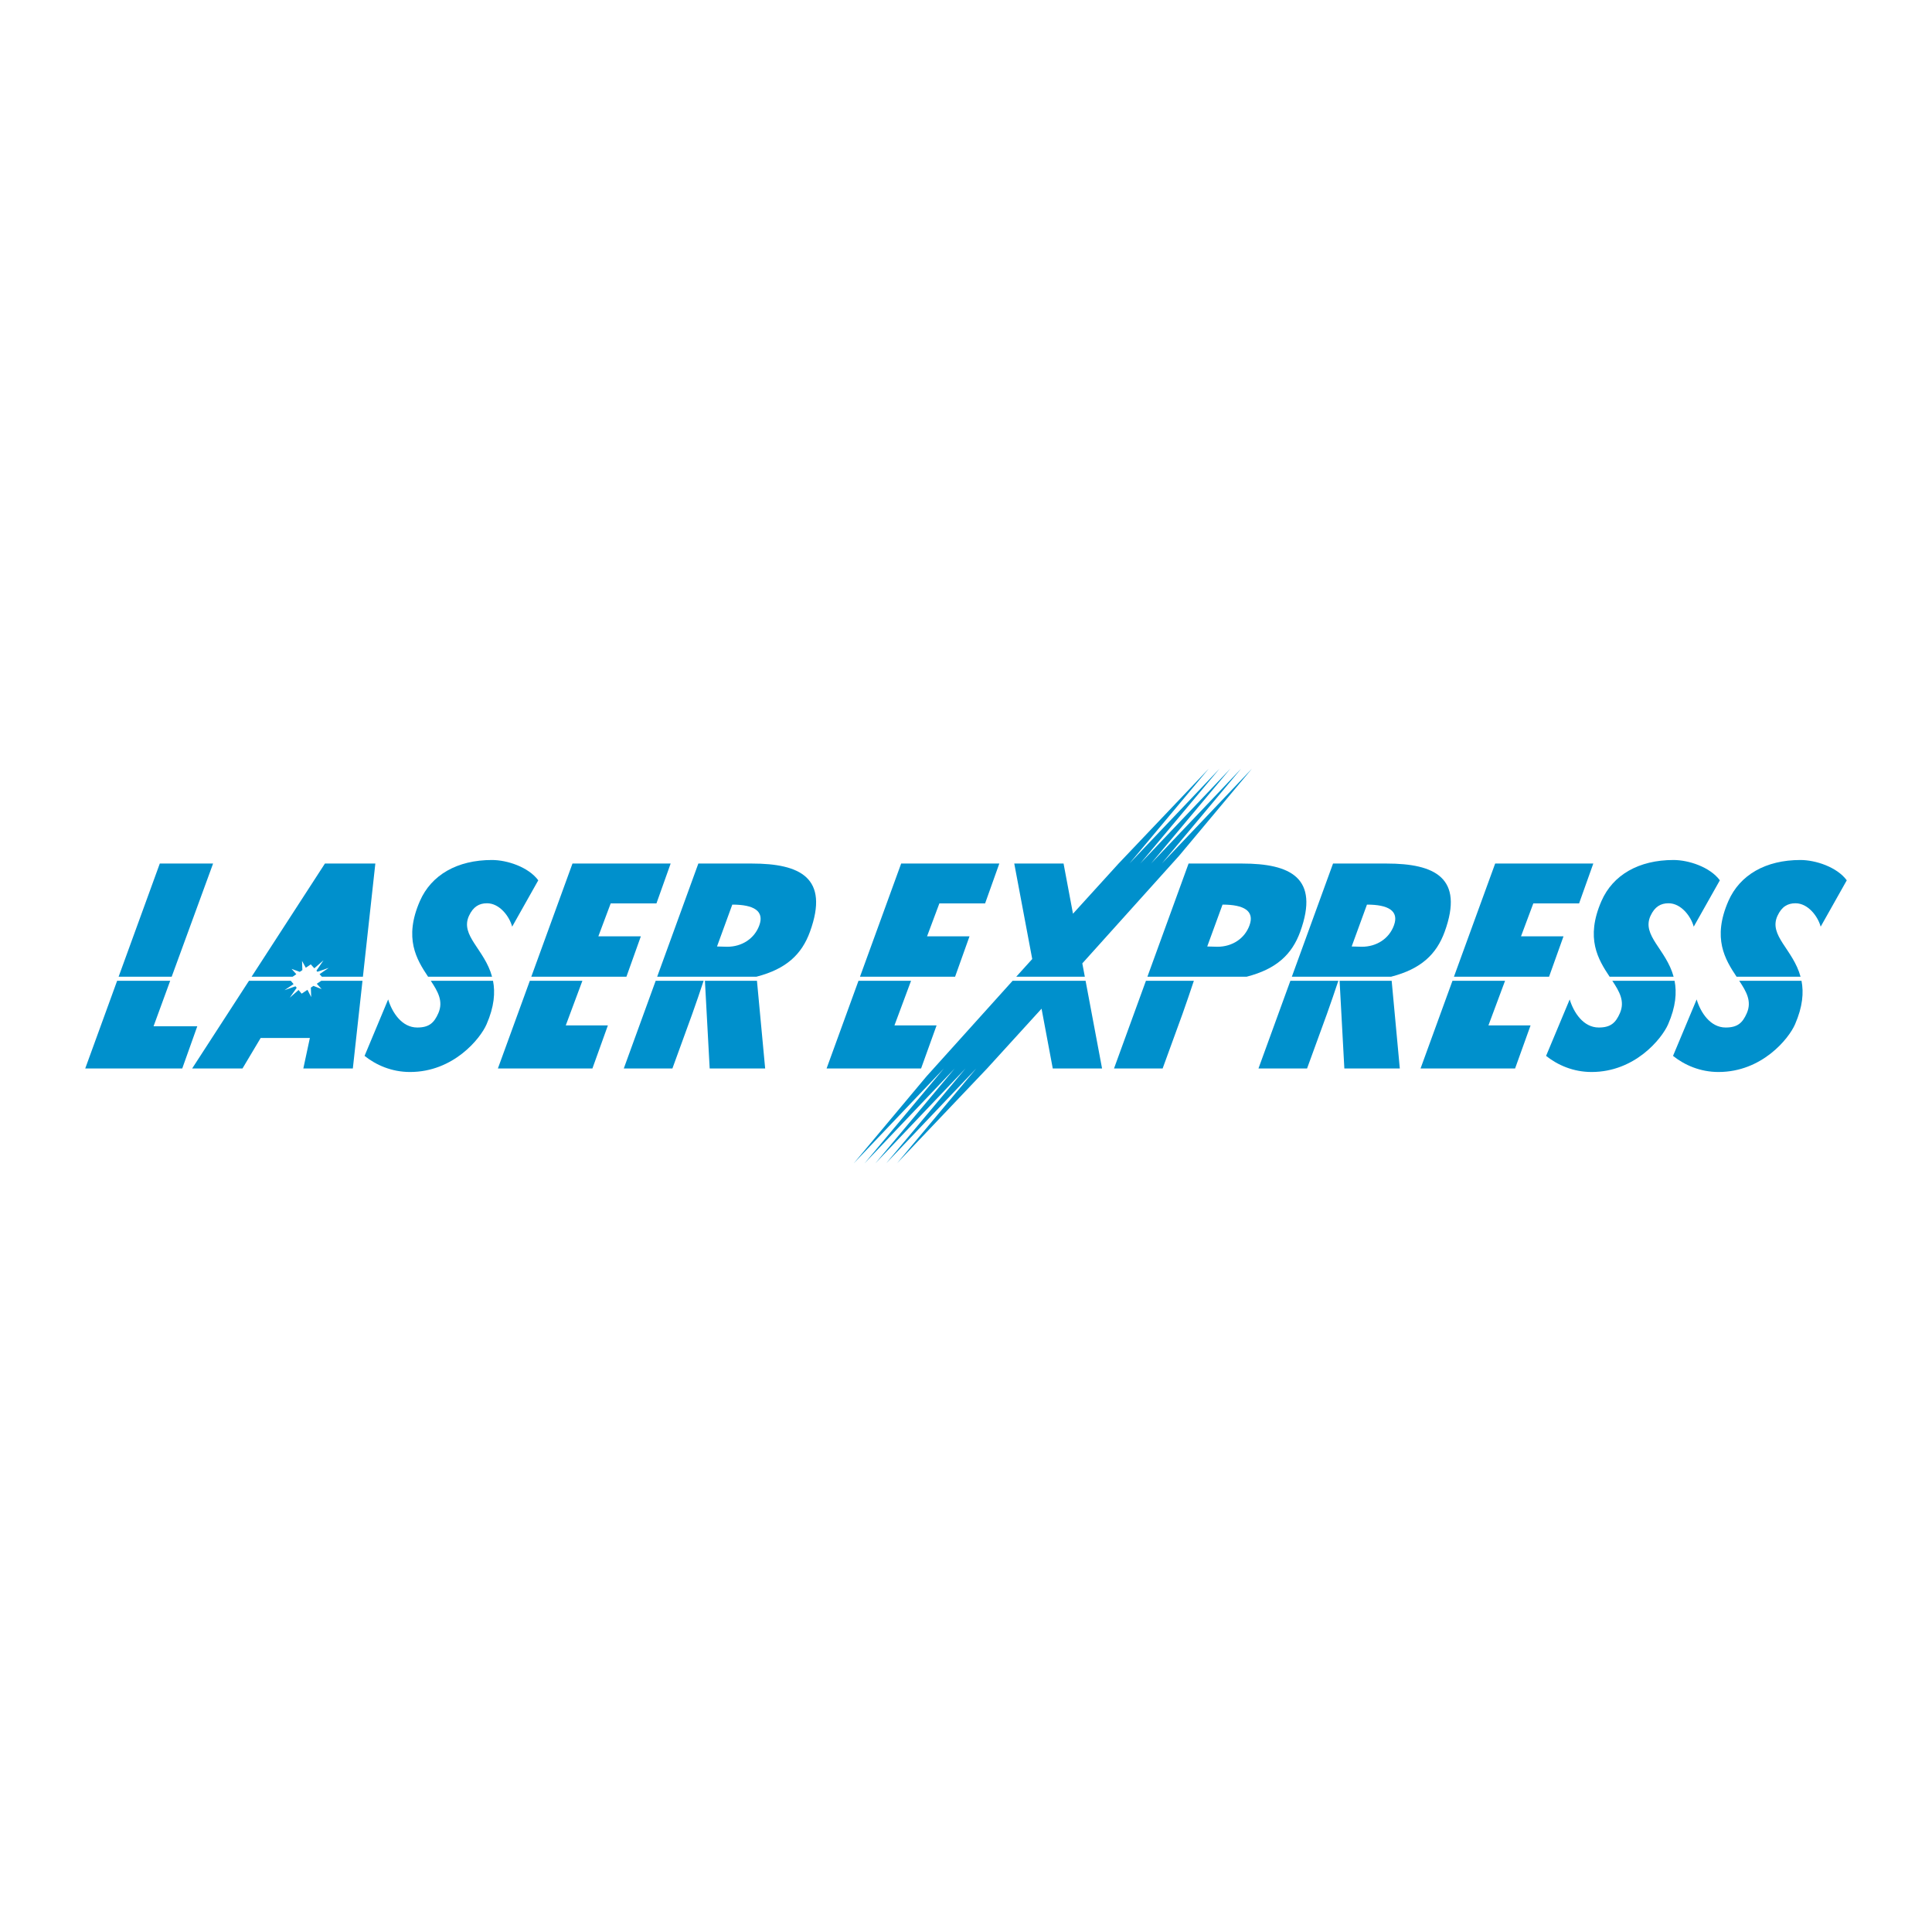 <?xml version="1.0" encoding="utf-8"?>
<!-- Generator: Adobe Illustrator 13.0.0, SVG Export Plug-In . SVG Version: 6.00 Build 14948)  -->
<!DOCTYPE svg PUBLIC "-//W3C//DTD SVG 1.0//EN" "http://www.w3.org/TR/2001/REC-SVG-20010904/DTD/svg10.dtd">
<svg version="1.0" id="Layer_1" xmlns="http://www.w3.org/2000/svg" xmlns:xlink="http://www.w3.org/1999/xlink" x="0px" y="0px"
	 width="192.756px" height="192.756px" viewBox="0 0 192.756 192.756" enable-background="new 0 0 192.756 192.756"
	 xml:space="preserve">
<g>
	<polygon fill-rule="evenodd" clip-rule="evenodd" fill="#FFFFFF" points="0,0 192.756,0 192.756,192.756 0,192.756 0,0 	"/>
	<path fill-rule="evenodd" clip-rule="evenodd" fill="#0090CC" d="M49.093,97.448c-0.735-2.727-3.208-4.104-2.304-6.074
		c0.427-0.922,1.026-1.255,1.798-1.255c1.26,0,2.237,1.306,2.512,2.334l2.604-4.624c-0.985-1.333-3.117-2.027-4.622-2.027
		c-3.461,0-6.046,1.484-7.187,4.093c-1.629,3.724-0.328,5.837,0.815,7.552H49.093L49.093,97.448z"/>
	<path fill-rule="evenodd" clip-rule="evenodd" fill="#0090CC" d="M42.981,97.854c0.721,1.09,1.264,2.052,0.756,3.225
		c-0.429,0.979-0.928,1.436-2.109,1.436c-1.545,0-2.51-1.512-2.902-2.801l-2.354,5.632c1.143,0.911,2.702,1.607,4.535,1.607
		c4.335,0,7.013-3.327,7.635-4.753c0.776-1.774,0.875-3.181,0.646-4.346H42.981L42.981,97.854z"/>
	<polygon fill-rule="evenodd" clip-rule="evenodd" fill="#0090CC" points="62.498,97.448 63.938,93.416 59.699,93.416 
		60.929,90.133 65.494,90.133 66.911,86.156 57.116,86.156 53.007,97.448 62.498,97.448 	"/>
	<polygon fill-rule="evenodd" clip-rule="evenodd" fill="#0090CC" points="58.105,97.854 52.861,97.854 49.675,106.601 
		59.106,106.601 60.649,102.304 56.447,102.304 58.105,97.854 	"/>
	<path fill-rule="evenodd" clip-rule="evenodd" fill="#0090CC" d="M65.417,97.854l-3.181,8.746h4.851l1.983-5.451
		c0.351-0.957,0.797-2.304,1.129-3.295H65.417L65.417,97.854z"/>
	<polygon fill-rule="evenodd" clip-rule="evenodd" fill="#0090CC" points="70.33,97.854 70.805,106.601 76.34,106.601 
		75.522,97.854 70.33,97.854 	"/>
	<path fill-rule="evenodd" clip-rule="evenodd" fill="#0090CC" d="M75.488,97.448l-0.003-0.006c2.963-0.766,4.507-2.229,5.325-4.48
		c1.962-5.398-0.994-6.806-5.792-6.806h-5.344l-4.108,11.292H75.488L75.488,97.448z M73.061,90.253c2.148,0,3.215,0.637,2.696,2.068
		c-0.484,1.329-1.736,2.137-3.2,2.137l-1.021-0.027L73.061,90.253L73.061,90.253z"/>
	<polygon fill-rule="evenodd" clip-rule="evenodd" fill="#0090CC" points="17.129,97.448 21.26,86.156 15.943,86.156 11.834,97.448 
		17.129,97.448 	"/>
	<polygon fill-rule="evenodd" clip-rule="evenodd" fill="#0090CC" points="16.98,97.854 11.686,97.854 8.504,106.601 
		18.183,106.601 19.683,102.391 15.32,102.391 16.98,97.854 	"/>
	<path fill-rule="evenodd" clip-rule="evenodd" fill="#0090CC" d="M166.977,97.448c-0.735-2.727-3.209-4.104-2.306-6.074
		c0.426-0.922,1.026-1.255,1.797-1.255c1.261,0,2.238,1.306,2.516,2.334l2.606-4.624c-0.988-1.333-3.12-2.027-4.627-2.027
		c-3.46,0-6.043,1.484-7.185,4.093c-1.628,3.724-0.327,5.837,0.813,7.552H166.977L166.977,97.448z"/>
	<path fill-rule="evenodd" clip-rule="evenodd" fill="#0090CC" d="M160.861,97.854c0.725,1.09,1.267,2.052,0.759,3.225
		c-0.429,0.979-0.93,1.436-2.111,1.436c-1.544,0-2.508-1.512-2.9-2.801l-2.356,5.632c1.144,0.911,2.705,1.607,4.537,1.607
		c4.336,0,7.01-3.327,7.636-4.753c0.776-1.774,0.875-3.181,0.646-4.346H160.861L160.861,97.854z"/>
	<polygon fill-rule="evenodd" clip-rule="evenodd" fill="#0090CC" points="95.289,97.448 96.729,93.416 92.493,93.416 
		93.721,90.133 98.284,90.133 99.702,86.156 89.909,86.156 85.801,97.448 95.289,97.448 	"/>
	<polygon fill-rule="evenodd" clip-rule="evenodd" fill="#0090CC" points="90.896,97.854 85.651,97.854 82.469,106.601 
		91.897,106.601 93.443,102.304 89.24,102.304 90.896,97.854 	"/>
	<path fill-rule="evenodd" clip-rule="evenodd" fill="#0090CC" d="M114.33,97.854l-3.184,8.746h4.851l1.985-5.451
		c0.348-0.957,0.795-2.304,1.129-3.295H114.33L114.33,97.854z"/>
	<path fill-rule="evenodd" clip-rule="evenodd" fill="#0090CC" d="M124.396,97.448v-0.006c2.964-0.766,4.507-2.229,5.326-4.48
		c1.964-5.398-0.995-6.806-5.794-6.806h-5.343l-4.108,11.292H124.396L124.396,97.448z M121.972,90.253
		c2.146,0,3.214,0.637,2.691,2.068c-0.48,1.329-1.731,2.137-3.197,2.137l-1.021-0.027L121.972,90.253L121.972,90.253z"/>
	<path fill-rule="evenodd" clip-rule="evenodd" fill="#0090CC" d="M179.642,97.448c-0.739-2.727-3.208-4.104-2.304-6.074
		c0.424-0.922,1.023-1.255,1.795-1.255c1.26,0,2.238,1.306,2.516,2.334l2.604-4.624c-0.984-1.333-3.122-2.027-4.626-2.027
		c-3.458,0-6.042,1.484-7.185,4.093c-1.628,3.724-0.325,5.837,0.815,7.552H179.642L179.642,97.448z"/>
	<path fill-rule="evenodd" clip-rule="evenodd" fill="#0090CC" d="M173.524,97.854c0.722,1.09,1.267,2.052,0.758,3.225
		c-0.426,0.979-0.928,1.436-2.111,1.436c-1.543,0-2.508-1.512-2.896-2.801l-2.357,5.632c1.141,0.911,2.703,1.607,4.535,1.607
		c4.338,0,7.015-3.327,7.636-4.753c0.773-1.774,0.877-3.181,0.647-4.346H173.524L173.524,97.854z"/>
	<polygon fill-rule="evenodd" clip-rule="evenodd" fill="#0090CC" points="154.55,97.448 155.991,93.416 151.752,93.416 
		152.979,90.133 157.546,90.133 158.964,86.156 149.173,86.156 145.06,97.448 154.55,97.448 	"/>
	<polygon fill-rule="evenodd" clip-rule="evenodd" fill="#0090CC" points="150.16,97.854 144.913,97.854 141.729,106.601 
		151.161,106.601 152.705,102.304 148.502,102.304 150.16,97.854 	"/>
	<path fill-rule="evenodd" clip-rule="evenodd" fill="#0090CC" d="M128.741,97.854l-3.183,8.746h4.848l1.986-5.451
		c0.351-0.957,0.797-2.304,1.134-3.295H128.741L128.741,97.854z"/>
	<polygon fill-rule="evenodd" clip-rule="evenodd" fill="#0090CC" points="133.652,97.854 134.126,106.601 139.659,106.601 
		138.847,97.854 133.652,97.854 	"/>
	<path fill-rule="evenodd" clip-rule="evenodd" fill="#0090CC" d="M138.808,97.448v-0.006c2.963-0.766,4.507-2.229,5.327-4.48
		c1.962-5.398-0.996-6.806-5.797-6.806h-5.341l-4.11,11.292H138.808L138.808,97.448z M136.382,90.253
		c2.148,0,3.216,0.637,2.693,2.068c-0.48,1.329-1.733,2.137-3.199,2.137l-1.019-0.027L136.382,90.253L136.382,90.253z"/>
	<polygon fill-rule="evenodd" clip-rule="evenodd" fill="#0090CC" points="115.914,86.156 123.829,76.69 114.836,86.156 
		122.753,76.69 113.76,86.156 121.677,76.69 112.681,86.156 120.599,76.69 111.602,86.156 107.052,91.16 106.112,86.156 
		101.193,86.156 102.986,95.681 101.39,97.448 108.233,97.448 107.983,96.116 117.657,85.361 124.908,76.69 115.914,86.156 	"/>
	<polygon fill-rule="evenodd" clip-rule="evenodd" fill="#0090CC" points="101.028,97.854 92.429,107.399 85.178,116.065 
		94.174,106.601 86.257,116.065 95.252,106.601 87.335,116.065 96.329,106.601 88.412,116.065 97.405,106.601 89.49,116.065 
		98.483,106.601 103.916,100.637 105.034,106.601 109.953,106.601 108.309,97.854 101.028,97.854 	"/>
	<polygon fill-rule="evenodd" clip-rule="evenodd" fill="#0090CC" points="32.05,97.854 31.604,98.149 32.091,98.681 31.271,98.362 
		31.013,98.534 31.049,99.478 30.676,98.754 30.096,99.137 29.787,98.772 28.907,99.54 29.602,98.551 29.478,98.403 28.385,98.788 
		29.292,98.185 29.015,97.854 24.84,97.854 19.172,106.601 24.194,106.601 26.008,103.557 30.916,103.557 30.264,106.601 
		35.203,106.601 36.165,97.854 32.05,97.854 	"/>
	<polygon fill-rule="evenodd" clip-rule="evenodd" fill="#0090CC" points="32.418,86.156 25.101,97.448 29.196,97.448 
		29.565,97.195 29.093,96.67 29.906,96.963 30.167,96.787 30.135,95.871 30.508,96.551 31.006,96.216 31.358,96.606 32.277,95.811 
		31.571,96.842 31.669,96.954 32.798,96.564 31.883,97.192 32.116,97.448 36.208,97.448 37.448,86.156 32.418,86.156 	"/>
</g>
</svg>
